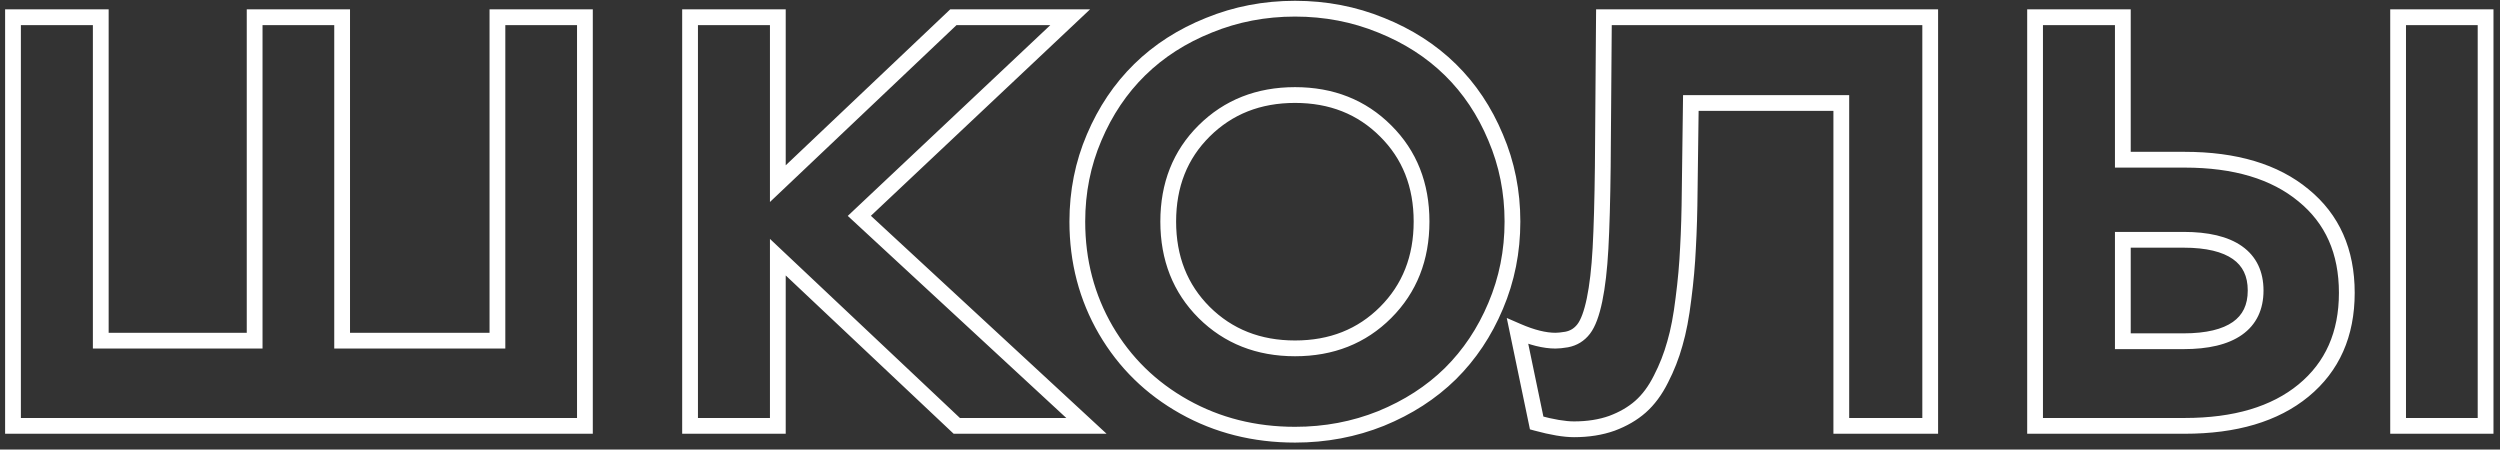 <?xml version="1.0" encoding="UTF-8"?> <svg xmlns="http://www.w3.org/2000/svg" width="317" height="57" viewBox="0 0 317 57" fill="none"><rect x="0" y="0" width="317" height="57" fill="#333333" stroke="none"/><path d="M74.167 2.186H75.167V1.186H74.167V2.186ZM74.167 54V55H75.167V54H74.167ZM1.648 54H0.648V55H1.648V54ZM1.648 2.186V1.186H0.648V2.186H1.648ZM12.777 2.186H13.777V1.186H12.777V2.186ZM12.777 43.196H11.777V44.196H12.777V43.196ZM32.289 43.196V44.196H33.289V43.196H32.289ZM32.289 2.186V1.186H31.289V2.186H32.289ZM43.382 2.186H44.382V1.186H43.382V2.186ZM43.382 43.196H42.382V44.196H43.382V43.196ZM63.074 43.196V44.196H64.074V43.196H63.074ZM63.074 2.186V1.186H62.074V2.186H63.074ZM73.167 2.186V54H75.167V2.186H73.167ZM74.167 53H1.648V55H74.167V53ZM2.648 54V2.186H0.648V54H2.648ZM1.648 3.186H12.777V1.186H1.648V3.186ZM11.777 2.186V43.196H13.777V2.186H11.777ZM12.777 44.196H32.289V42.196H12.777V44.196ZM33.289 43.196V2.186H31.289V43.196H33.289ZM32.289 3.186H43.382V1.186H32.289V3.186ZM42.382 2.186V43.196H44.382V2.186H42.382ZM43.382 44.196H63.074V42.196H43.382V44.196ZM64.074 43.196V2.186H62.074V43.196H64.074ZM63.074 3.186H74.167V1.186H63.074V3.186ZM121.32 54L120.634 54.728L120.923 55H121.32V54ZM98.629 32.609L99.315 31.882L97.629 30.292V32.609H98.629ZM98.629 54V55H99.629V54H98.629ZM87.5 54H86.5V55H87.5V54ZM87.5 2.186V1.186H86.5V2.186H87.5ZM98.629 2.186H99.629V1.186H98.629V2.186ZM98.629 23.287H97.629V25.613L99.317 24.013L98.629 23.287ZM120.887 2.186V1.186H120.488L120.199 1.46L120.887 2.186ZM135.701 2.186L136.387 2.913L138.221 1.186H135.701V2.186ZM108.963 27.37L108.277 26.642L107.497 27.377L108.284 28.104L108.963 27.37ZM137.761 54V55H140.315L138.44 53.266L137.761 54ZM122.006 53.272L99.315 31.882L97.943 33.337L120.634 54.728L122.006 53.272ZM97.629 32.609V54H99.629V32.609H97.629ZM98.629 53H87.5V55H98.629V53ZM88.5 54V2.186H86.5V54H88.5ZM87.5 3.186H98.629V1.186H87.5V3.186ZM97.629 2.186V23.287H99.629V2.186H97.629ZM99.317 24.013L121.575 2.911L120.199 1.46L97.941 22.561L99.317 24.013ZM120.887 3.186H135.701V1.186H120.887V3.186ZM135.016 1.458L108.277 26.642L109.649 28.098L136.387 2.913L135.016 1.458ZM108.284 28.104L137.082 54.734L138.44 53.266L109.642 26.636L108.284 28.104ZM137.761 53H121.32V55H137.761V53ZM140.218 41.859L139.353 42.362L139.355 42.364L140.218 41.859ZM138.736 17.434L139.656 17.827L139.657 17.824L138.736 17.434ZM153.298 3.197L153.67 4.125L153.676 4.123L153.298 3.197ZM175.122 3.197L174.744 4.123L174.75 4.125L175.122 3.197ZM189.647 17.434L188.725 17.819L188.728 17.827L189.647 17.434ZM189.647 38.788L188.727 38.397L188.726 38.401L189.647 38.788ZM183.902 47.388L184.602 48.102L184.606 48.098L183.902 47.388ZM175.122 53.06L175.495 53.989L175.5 53.986L175.122 53.06ZM152.684 39.619L151.976 40.326L151.979 40.329L152.684 39.619ZM175.7 16.602L174.993 17.31L174.996 17.312L175.7 16.602ZM152.684 16.602L153.388 17.312L153.388 17.312L152.684 16.602ZM164.21 54.12C159.214 54.12 154.699 52.978 150.643 50.707L149.666 52.452C154.04 54.901 158.896 56.12 164.21 56.12V54.12ZM150.643 50.707C146.581 48.432 143.399 45.318 141.081 41.355L139.355 42.364C141.854 46.639 145.297 50.005 149.666 52.452L150.643 50.707ZM141.082 41.357C138.767 37.374 137.604 32.96 137.604 28.093H135.604C135.604 33.295 136.851 38.058 139.353 42.362L141.082 41.357ZM137.604 28.093C137.604 24.44 138.29 21.021 139.656 17.827L137.817 17.041C136.34 20.495 135.604 24.182 135.604 28.093H137.604ZM139.657 17.824C141.03 14.589 142.885 11.835 145.218 9.548L143.818 8.12C141.284 10.603 139.285 13.582 137.816 17.043L139.657 17.824ZM145.218 9.548C147.549 7.263 150.362 5.453 153.67 4.125L152.925 2.269C149.393 3.687 146.352 5.636 143.818 8.12L145.218 9.548ZM153.676 4.123C156.971 2.777 160.48 2.102 164.21 2.102V0.102C160.232 0.102 156.465 0.823 152.92 2.272L153.676 4.123ZM164.21 2.102C167.94 2.102 171.449 2.777 174.744 4.123L175.5 2.272C171.954 0.823 168.188 0.102 164.21 0.102V2.102ZM174.75 4.125C178.058 5.453 180.871 7.263 183.202 9.548L184.602 8.12C182.068 5.636 179.027 3.687 175.495 2.269L174.75 4.125ZM183.202 9.548C185.534 11.833 187.376 14.586 188.725 17.819L190.57 17.049C189.125 13.585 187.137 10.604 184.602 8.12L183.202 9.548ZM188.728 17.827C190.094 21.021 190.779 24.44 190.779 28.093H192.779C192.779 24.182 192.044 20.495 190.567 17.041L188.728 17.827ZM190.779 28.093C190.779 31.746 190.094 35.178 188.727 38.397L190.568 39.179C192.044 35.702 192.779 32.004 192.779 28.093H190.779ZM188.726 38.401C187.377 41.61 185.534 44.365 183.199 46.677L184.606 48.098C187.137 45.592 189.124 42.614 190.569 39.175L188.726 38.401ZM183.202 46.674C180.87 48.96 178.055 50.782 174.744 52.135L175.5 53.986C179.031 52.544 182.069 50.585 184.602 48.102L183.202 46.674ZM174.75 52.133C171.453 53.456 167.942 54.12 164.21 54.12V56.12C168.186 56.12 171.95 55.411 175.495 53.989L174.75 52.133ZM151.979 40.329C155.24 43.565 159.342 45.172 164.21 45.172V43.172C159.827 43.172 156.245 41.744 153.388 38.909L151.979 40.329ZM164.21 45.172C169.077 45.172 173.169 43.564 176.407 40.326L174.993 38.912C172.161 41.744 168.592 43.172 164.21 43.172V45.172ZM176.407 40.326C179.647 37.087 181.253 32.983 181.253 28.093H179.253C179.253 32.501 177.824 36.081 174.993 38.912L176.407 40.326ZM181.253 28.093C181.253 23.203 179.646 19.109 176.404 15.893L174.996 17.312C177.824 20.118 179.253 23.685 179.253 28.093H181.253ZM176.407 15.895C173.169 12.657 169.077 11.05 164.21 11.05V13.05C168.592 13.05 172.161 14.477 174.993 17.31L176.407 15.895ZM164.21 11.05C159.342 11.05 155.24 12.657 151.979 15.893L153.388 17.312C156.245 14.478 159.827 13.05 164.21 13.05V11.05ZM151.979 15.893C148.737 19.109 147.131 23.203 147.131 28.093H149.131C149.131 23.685 150.559 20.118 153.388 17.312L151.979 15.893ZM147.131 28.093C147.131 32.983 148.737 37.087 151.976 40.326L153.391 38.912C150.56 36.081 149.131 32.501 149.131 28.093H147.131ZM192.43 42.004L192.828 41.087L191.057 40.318L191.451 42.208L192.43 42.004ZM198.645 43.052L198.809 44.038L198.82 44.036L198.83 44.034L198.645 43.052ZM202.944 31.489L203.943 31.544L203.943 31.544L202.944 31.489ZM203.233 21.155L204.233 21.167L204.233 21.163L203.233 21.155ZM203.378 2.186V1.186H202.386L202.378 2.178L203.378 2.186ZM244.75 2.186H245.75V1.186H244.75V2.186ZM244.75 54V55H245.75V54H244.75ZM233.477 54H232.477V55H233.477V54ZM233.477 13.062H234.477V12.062H233.477V13.062ZM214.398 13.062V12.062H213.412L213.399 13.048L214.398 13.062ZM214.254 24.046L213.254 24.033L213.254 24.037L214.254 24.046ZM214.037 31.417L213.039 31.36L213.038 31.371L214.037 31.417ZM213.459 37.885L212.467 37.755L212.466 37.766L213.459 37.885ZM212.375 43.558L211.415 43.277L211.413 43.284L211.411 43.291L212.375 43.558ZM210.604 48.074L209.716 47.615L209.71 47.627L210.604 48.074ZM208.003 51.579L208.663 52.331L208.664 52.33L208.003 51.579ZM204.39 53.675L204.725 54.617L204.732 54.614L204.739 54.612L204.39 53.675ZM194.851 53.639L193.872 53.842L193.997 54.443L194.588 54.604L194.851 53.639ZM192.031 42.921C193.935 43.748 195.678 44.196 197.235 44.196V42.196C196.047 42.196 194.585 41.85 192.828 41.087L192.031 42.921ZM197.235 44.196C197.675 44.196 198.205 44.139 198.809 44.038L198.48 42.065C197.927 42.157 197.518 42.196 197.235 42.196V44.196ZM198.83 44.034C199.964 43.82 200.903 43.24 201.606 42.323L200.019 41.106C199.614 41.635 199.107 41.947 198.459 42.069L198.83 44.034ZM201.606 42.323C202.303 41.415 202.796 40.001 203.165 38.233L201.207 37.825C200.852 39.526 200.431 40.569 200.019 41.106L201.606 42.323ZM203.165 38.233C203.54 36.432 203.797 34.198 203.943 31.544L201.946 31.434C201.803 34.031 201.554 36.157 201.207 37.825L203.165 38.233ZM203.943 31.544C204.088 28.874 204.185 25.413 204.233 21.167L202.233 21.144C202.185 25.377 202.089 28.805 201.946 31.435L203.943 31.544ZM204.233 21.163L204.378 2.193L202.378 2.178L202.233 21.148L204.233 21.163ZM203.378 3.186H244.75V1.186H203.378V3.186ZM243.75 2.186V54H245.75V2.186H243.75ZM244.75 53H233.477V55H244.75V53ZM234.477 54V13.062H232.477V54H234.477ZM233.477 12.062H214.398V14.062H233.477V12.062ZM213.399 13.048L213.254 24.033L215.254 24.059L215.398 13.075L213.399 13.048ZM213.254 24.037C213.23 26.82 213.158 29.261 213.039 31.36L215.035 31.474C215.157 29.334 215.23 26.86 215.254 24.055L213.254 24.037ZM213.038 31.371C212.943 33.437 212.753 35.565 212.467 37.755L214.451 38.014C214.743 35.772 214.938 33.588 215.036 31.463L213.038 31.371ZM212.466 37.766C212.205 39.946 211.853 41.779 211.415 43.277L213.335 43.838C213.812 42.204 214.183 40.256 214.452 38.004L212.466 37.766ZM211.411 43.291C210.996 44.79 210.431 46.231 209.716 47.615L211.493 48.533C212.271 47.027 212.887 45.457 213.339 43.825L211.411 43.291ZM209.71 47.627C209.034 48.98 208.24 50.038 207.342 50.829L208.664 52.33C209.789 51.338 210.73 50.059 211.499 48.521L209.71 47.627ZM207.343 50.828C206.46 51.603 205.365 52.244 204.04 52.738L204.739 54.612C206.257 54.046 207.571 53.289 208.663 52.331L207.343 50.828ZM204.054 52.733C202.758 53.194 201.273 53.434 199.584 53.434V55.434C201.461 55.434 203.179 55.167 204.725 54.617L204.054 52.733ZM199.584 53.434C198.508 53.434 197.028 53.194 195.113 52.674L194.588 54.604C196.576 55.143 198.251 55.434 199.584 55.434V53.434ZM195.83 53.435L193.409 41.8L191.451 42.208L193.872 53.842L195.83 53.435ZM292.084 24.769L291.446 25.539L291.452 25.543L292.084 24.769ZM292.084 49.52L292.719 50.292L292.719 50.292L292.084 49.52ZM258.047 54H257.047V55H258.047V54ZM258.047 2.186V1.186H257.047V2.186H258.047ZM269.176 2.186H270.176V1.186H269.176V2.186ZM269.176 20.252H268.176V21.252H269.176V20.252ZM315.173 2.186H316.173V1.186H315.173V2.186ZM315.173 54V55H316.173V54H315.173ZM304.08 54H303.08V55H304.08V54ZM304.08 2.186V1.186H303.08V2.186H304.08ZM269.176 30.405V29.405H268.176V30.405H269.176ZM269.176 43.269H268.176V44.269H269.176V43.269ZM277.017 21.252C283.274 21.252 288.043 22.722 291.446 25.539L292.722 23.998C288.85 20.793 283.574 19.252 277.017 19.252V21.252ZM291.452 25.543C294.853 28.318 296.576 32.137 296.576 37.126H298.576C298.576 31.612 296.638 27.193 292.716 23.994L291.452 25.543ZM296.576 37.126C296.576 42.115 294.852 45.948 291.449 48.747L292.719 50.292C296.638 47.069 298.576 42.64 298.576 37.126H296.576ZM291.449 48.747C288.046 51.541 283.276 53 277.017 53V55C283.572 55 288.847 53.472 292.719 50.292L291.449 48.747ZM277.017 53H258.047V55H277.017V53ZM259.047 54V2.186H257.047V54H259.047ZM258.047 3.186H269.176V1.186H258.047V3.186ZM268.176 2.186V20.252H270.176V2.186H268.176ZM269.176 21.252H277.017V19.252H269.176V21.252ZM314.173 2.186V54H316.173V2.186H314.173ZM315.173 53H304.08V55H315.173V53ZM305.08 54V2.186H303.08V54H305.08ZM304.08 3.186H315.173V1.186H304.08V3.186ZM276.872 44.269C279.976 44.269 282.493 43.715 284.276 42.461L283.126 40.825C281.826 41.738 279.79 42.269 276.872 42.269V44.269ZM284.276 42.461C286.121 41.164 287.014 39.235 287.014 36.837H285.014C285.014 38.678 284.365 39.953 283.126 40.825L284.276 42.461ZM287.014 36.837C287.014 34.439 286.121 32.51 284.276 31.213L283.126 32.849C284.365 33.72 285.014 34.995 285.014 36.837H287.014ZM284.276 31.213C282.493 29.959 279.976 29.405 276.872 29.405V31.405C279.79 31.405 281.826 31.935 283.126 32.849L284.276 31.213ZM276.872 29.405H269.176V31.405H276.872V29.405ZM268.176 30.405V43.269H270.176V30.405H268.176ZM269.176 44.269H276.872V42.269H269.176V44.269Z" fill="white"></path></svg> 